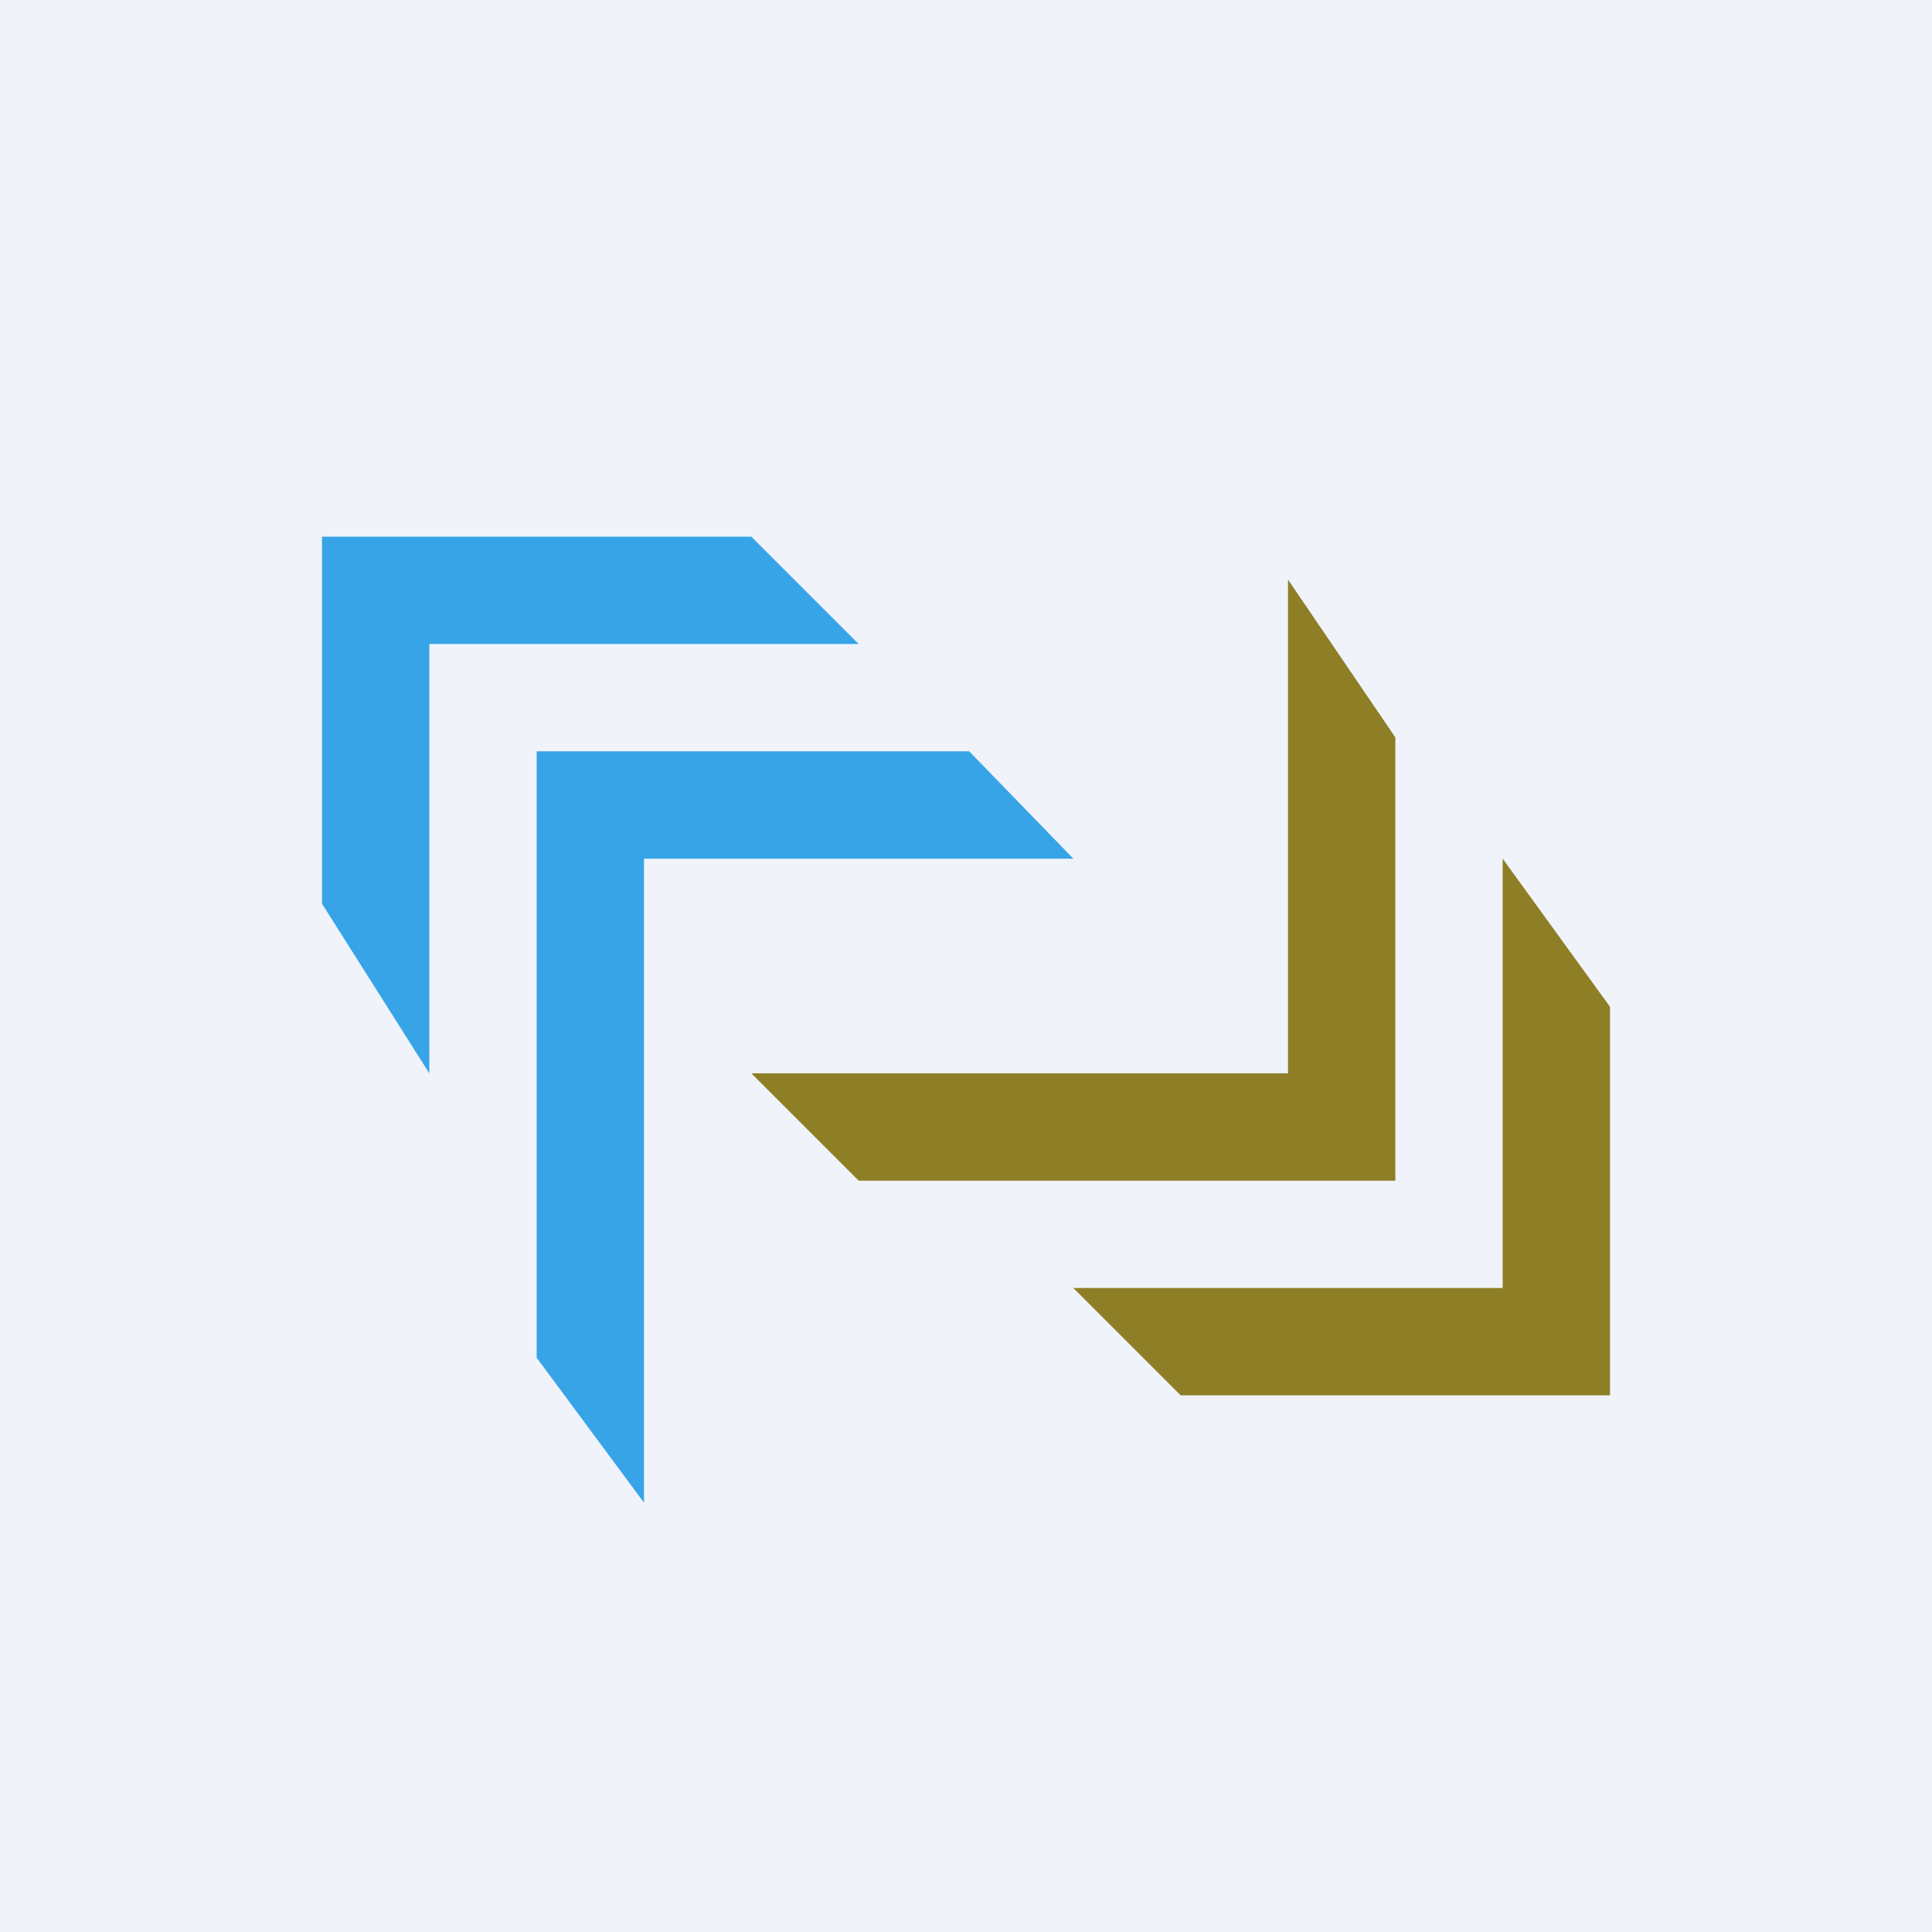<!-- by TradingView --><svg width="18" height="18" viewBox="0 0 18 18" xmlns="http://www.w3.org/2000/svg"><path fill="#F0F3FA" d="M0 0h18v18H0z"/><path d="M7 5H3v3.42L4 10V6h4L7 5Z" fill="#37A4E7"/><path d="M9.03 7H5v5.65L6 14V8h4l-.97-1Z" fill="#37A4E7"/><path d="M11 13h4V9.38L14 8v4h-4l1 1Z" fill="#8E7E25"/><path d="M13 6.88V11H8l-1-1h5V5.4l1 1.47Z" fill="#8E7E25"/></svg>